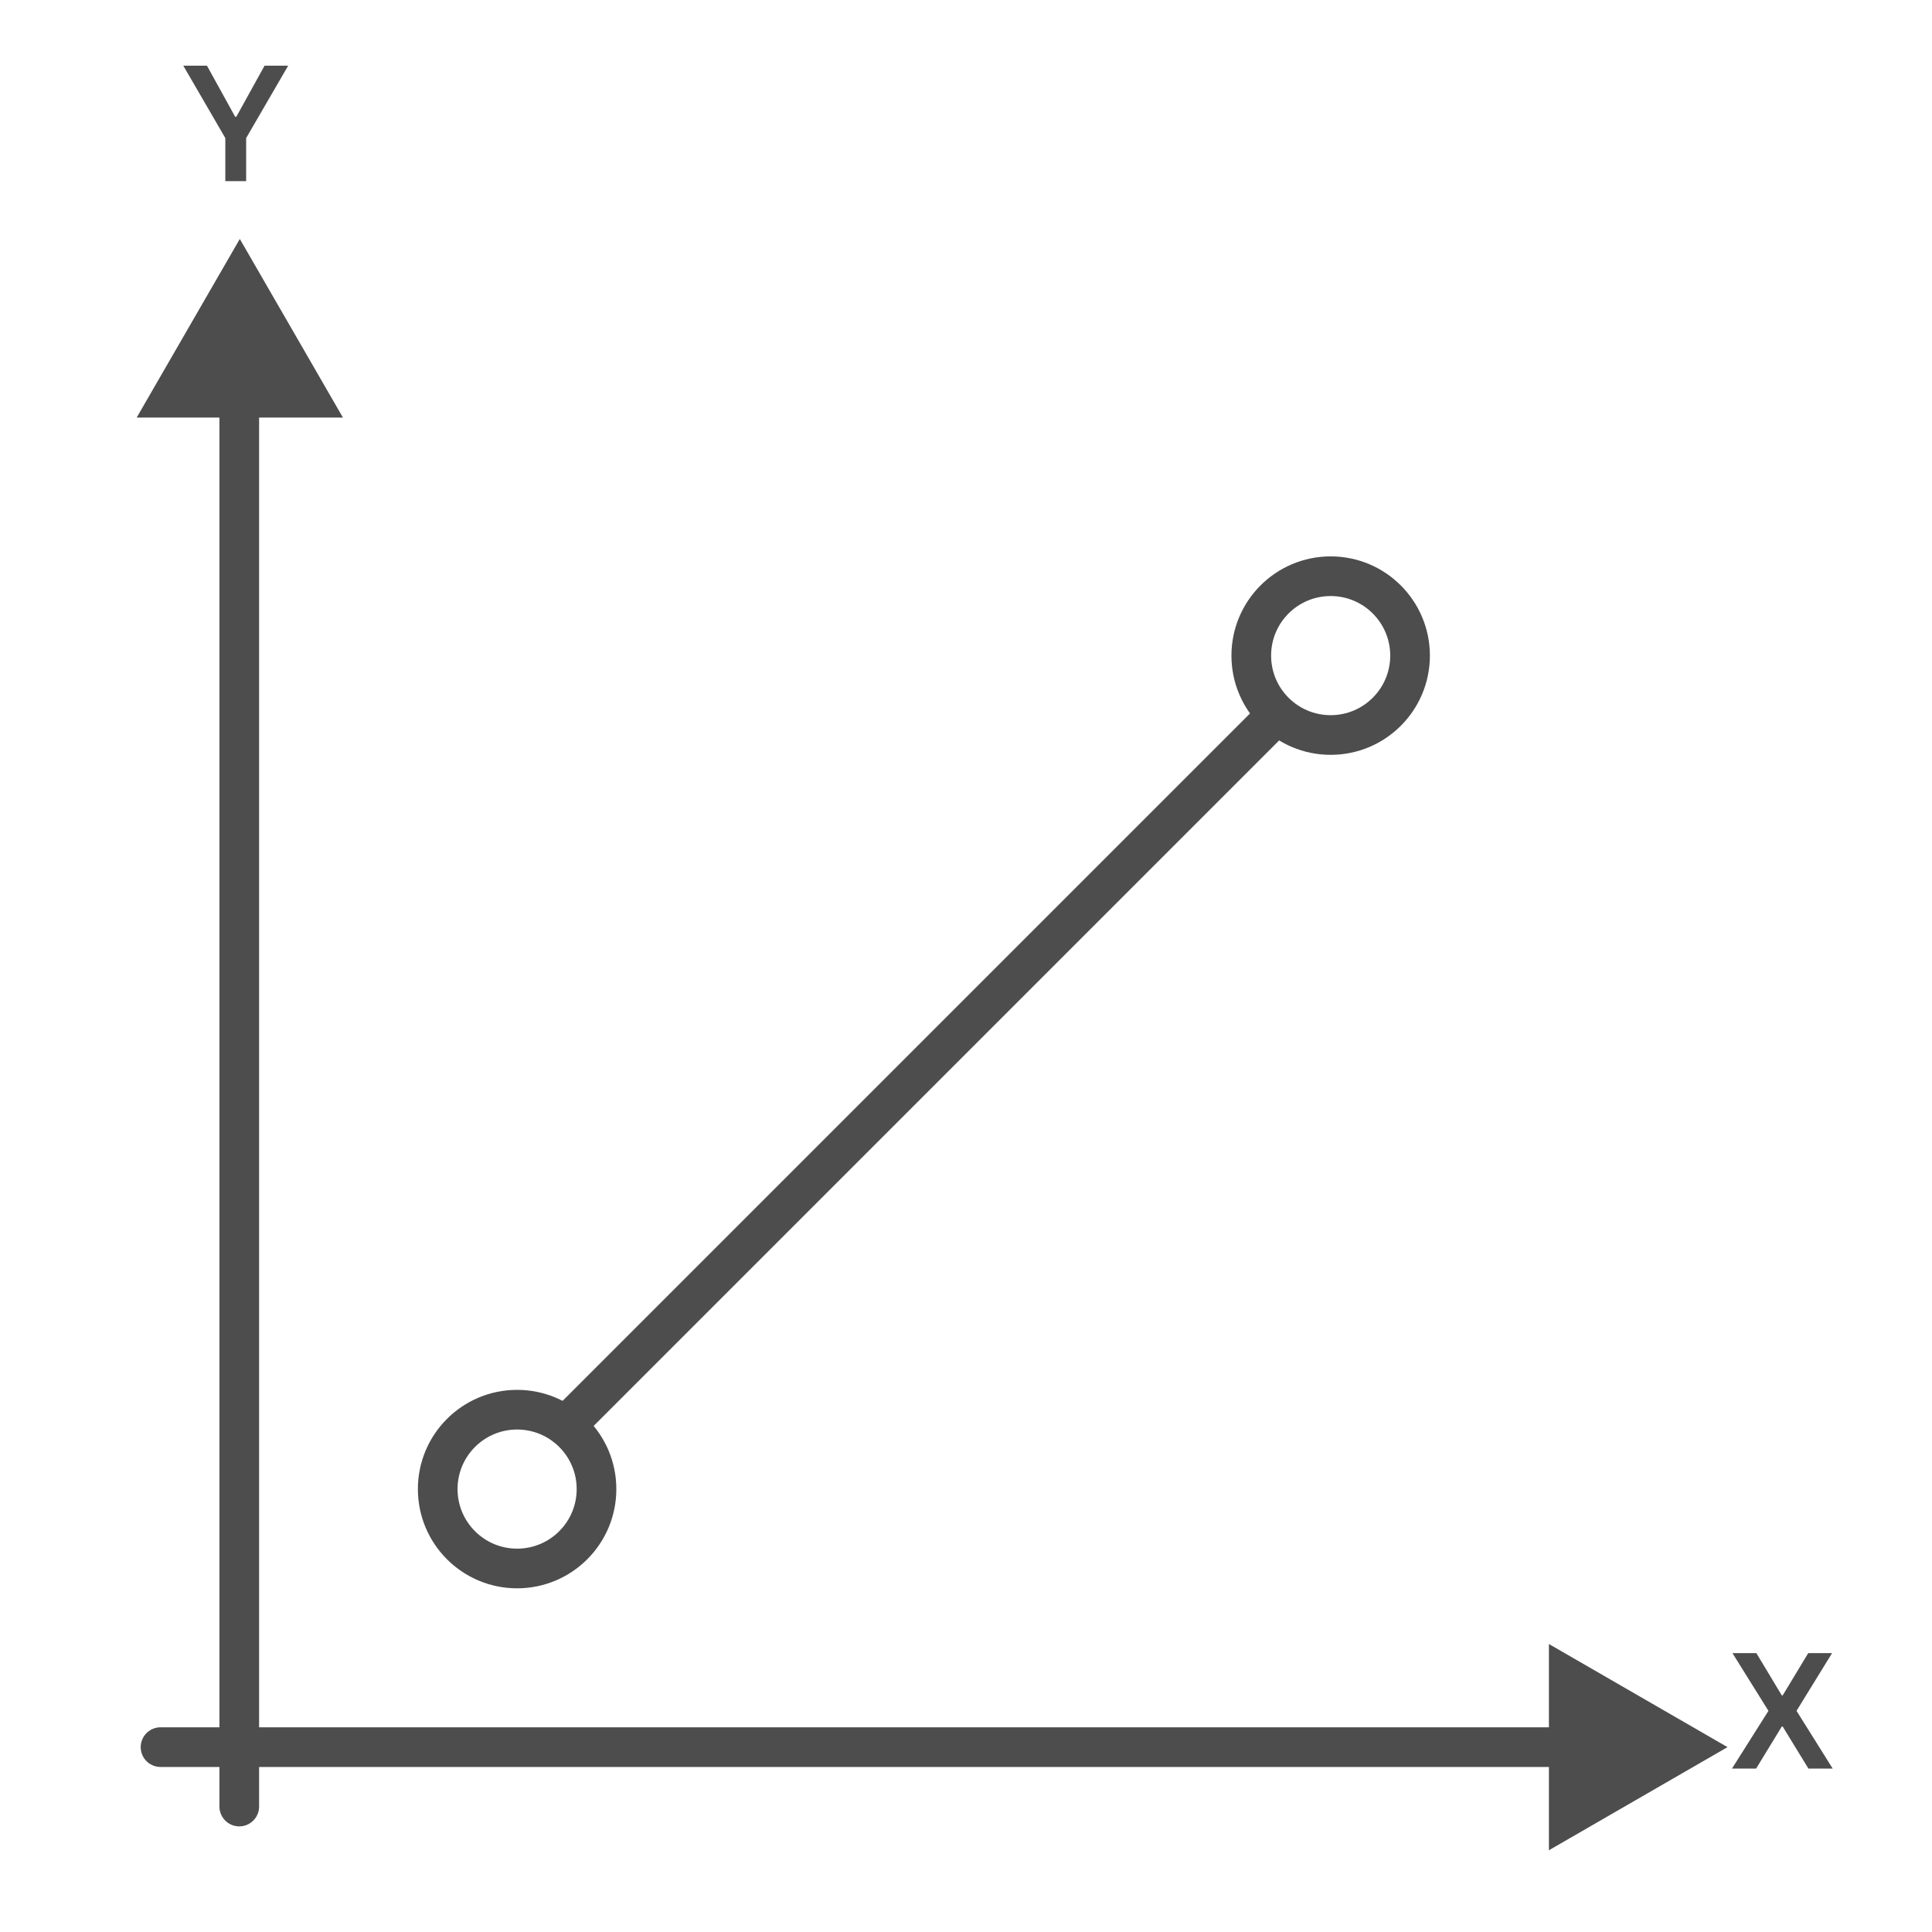 <svg width="32" height="32" viewBox="0 0 32 32" fill="none" xmlns="http://www.w3.org/2000/svg">
<mask id="mask0_210_46946" style="mask-type:alpha" maskUnits="userSpaceOnUse" x="0" y="0" width="32" height="32">
<rect width="32" height="32" fill="#D9D9D9"/>
</mask>
<g mask="url(#mask0_210_46946)">
<line x1="3.963" y1="6.916" x2="3.963" y2="29.922" stroke="#4D4D4D" stroke-width="0.657" stroke-linecap="round"/>
<line x1="25.666" y1="28.938" x2="2.659" y2="28.938" stroke="#4D4D4D" stroke-width="0.657" stroke-linecap="round"/>
<path d="M3.972 3.958L5.68 6.916H2.264L3.972 3.958Z" fill="#4D4D4D"/>
<path d="M28.613 28.938L25.655 30.646L25.655 27.23L28.613 28.938Z" fill="#4D4D4D"/>
<line x1="21.064" y1="11.922" x2="9.368" y2="23.618" stroke="#4D4D4D" stroke-width="0.657" stroke-linecap="round"/>
<circle cx="22.04" cy="10.859" r="1.315" stroke="#4D4D4D" stroke-width="0.657"/>
<circle cx="8.565" cy="24.664" r="1.315" stroke="#4D4D4D" stroke-width="0.657"/>
<path d="M3.036 1.088H3.428L3.895 1.934H3.914L4.382 1.088H4.773L4.077 2.287V3H3.732V2.287L3.036 1.088Z" fill="#4D4D4D"/>
<path d="M29.091 27.381L29.512 28.081H29.527L29.95 27.381H30.345L29.756 28.337L30.355 29.293H29.953L29.527 28.597H29.512L29.087 29.293H28.687L29.291 28.337L28.695 27.381H29.091Z" fill="#4D4D4D"/>
</g>
</svg>

